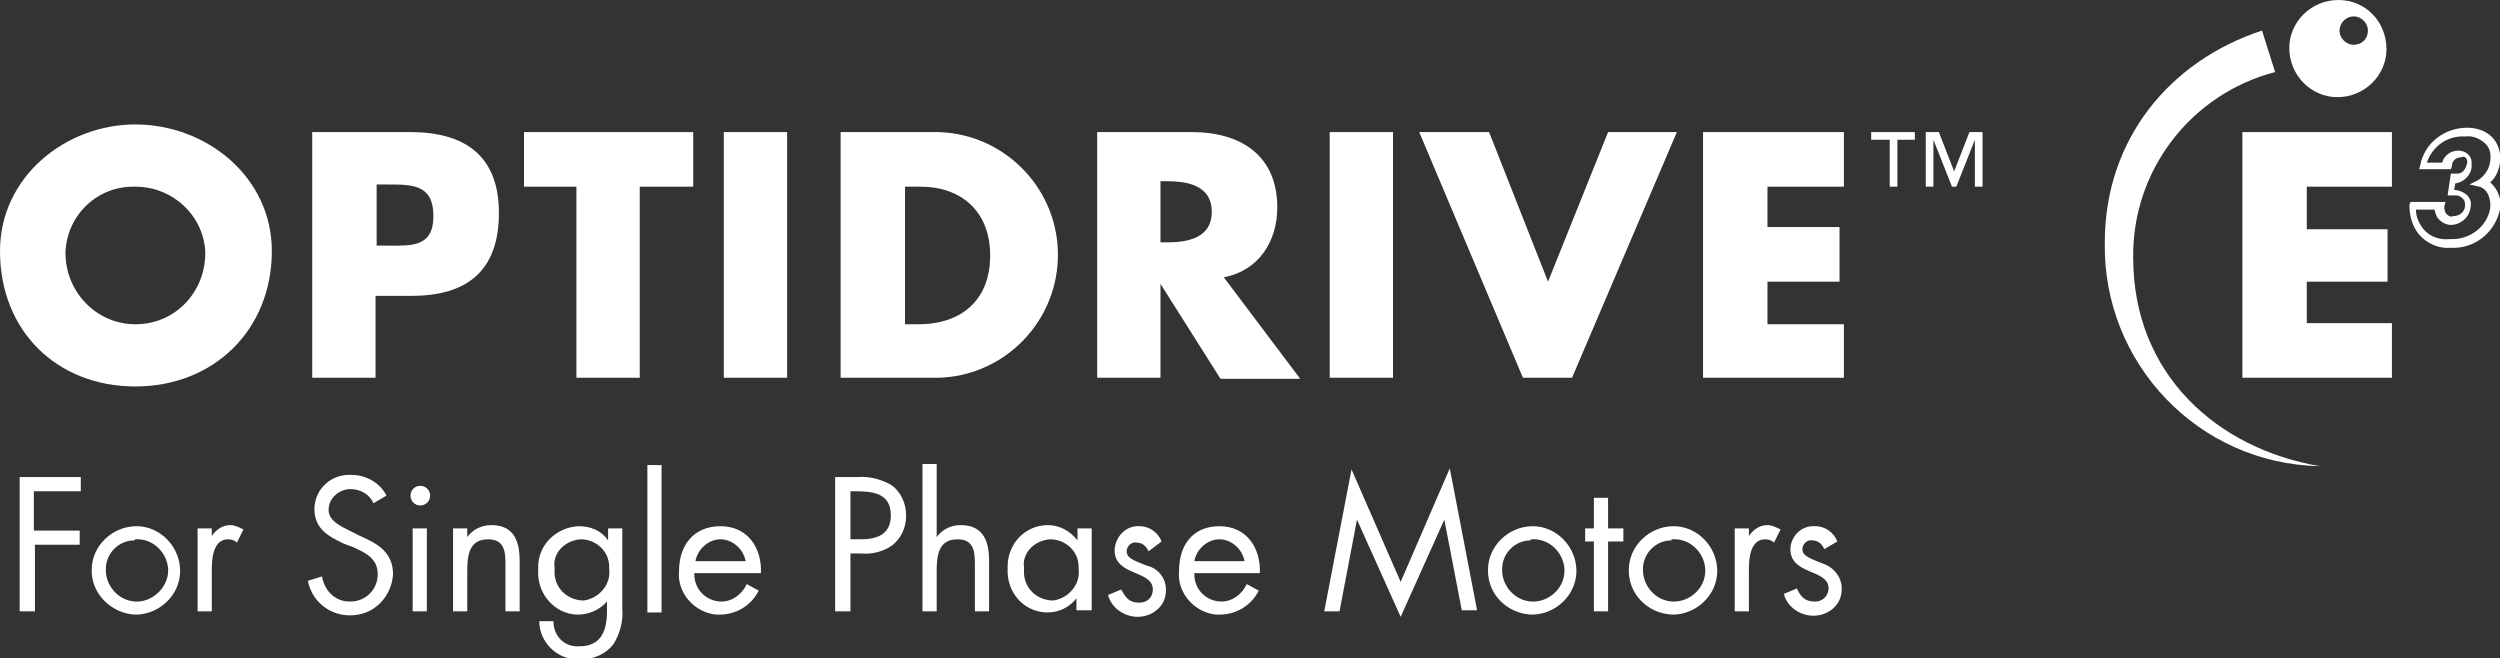 <?xml version="1.0" encoding="utf-8"?>
<!-- Generator: Adobe Illustrator 24.2.0, SVG Export Plug-In . SVG Version: 6.00 Build 0)  -->
<svg version="1.1" id="Layer_1" xmlns="http://www.w3.org/2000/svg" xmlns:xlink="http://www.w3.org/1999/xlink" x="0px" y="0px"
	 viewBox="0 0 229 60.3" style="enable-background:new 0 0 229 60.3;" xml:space="preserve">
<rect x="0" y="0" width="229" height="60.3" fill="#333333" stroke="none"/>
<style type="text/css">
	.st0{fill:#FFFFFF;}
</style>
<path class="st0" d="M168.3,49.6c-0.3-0.8-1.1-1.4-2-1.4c-1.2-0.1-2.2,0.8-2.3,2c0,0,0,0.1,0,0.1c0,2.4,3.5,1.8,3.5,3.6
	c0,0.6-0.5,1.2-1.2,1.2c0,0-0.1,0-0.1,0c-0.9,0-1.3-0.5-1.6-1.2l-1.2,0.5c0.3,1.2,1.5,2,2.7,2c1.4,0,2.6-1,2.6-2.4c0,0,0,0,0-0.1
	c0-1.1-0.8-2-1.8-2.3c-0.9-0.4-1.8-0.6-1.8-1.3c0-0.5,0.5-0.9,0.9-0.8c0.5,0,0.9,0.3,1.1,0.8L168.3,49.6z M160.2,48.4h-1.3V56h1.3
	v-3.8c0-1,0.1-2.8,1.5-2.8c0.3,0,0.6,0.1,0.8,0.3l0.6-1.2c-0.4-0.2-0.8-0.4-1.2-0.4c-0.7,0-1.3,0.4-1.7,1l0,0L160.2,48.4z
	 M153.2,49.4c1.6-0.1,2.9,1.2,3,2.7c0.1,1.6-1.2,2.9-2.7,3c-1.6,0.1-2.9-1.2-3-2.7c0,0,0-0.1,0-0.1c-0.1-1.5,1.1-2.8,2.6-2.8
	C153.1,49.4,153.1,49.4,153.2,49.4 M153.2,56.3c2.2,0,4.1-1.8,4.1-4c0-2.2-1.8-4.1-4-4.1s-4.1,1.8-4.1,4c0,0,0,0,0,0.1
	C149.2,54.4,150.9,56.2,153.2,56.3C153.1,56.3,153.2,56.3,153.2,56.3 M147.3,49.6h1.4v-1.2h-1.4v-2.8H146v2.8h-0.8v1.2h0.8V56h1.3
	L147.3,49.6z M140.3,49.4c1.6-0.1,2.9,1.2,3,2.7c0.1,1.6-1.2,2.9-2.7,3c-1.6,0.1-2.9-1.2-3-2.7c0,0,0-0.1,0-0.1
	c-0.1-1.5,1.1-2.8,2.6-2.8C140.2,49.4,140.2,49.4,140.3,49.4 M140.3,56.3c2.2,0,4.1-1.8,4.1-4c0-2.2-1.8-4.1-4-4.1s-4.1,1.8-4.1,4
	c0,0,0,0,0,0.1C136.3,54.4,138,56.2,140.3,56.3C140.2,56.3,140.3,56.3,140.3,56.3 M121.3,56h1.4l1.6-8.4l0,0l4,8.9l4-8.9l0,0
	l1.6,8.3h1.4l-2.5-13l-4.5,10.4L123.8,43L121.3,56z M109.4,51.4c0.2-1.1,1.2-2,2.3-2c1.1,0,2.1,0.9,2.3,2H109.4z M115.4,52.5
	c0.1-2.3-1.2-4.3-3.7-4.3S108,50,108,52.3c-0.2,2,1.4,3.8,3.4,4c0.1,0,0.2,0,0.3,0c1.5,0,2.9-0.8,3.6-2.2l-1.1-0.6
	c-0.4,0.9-1.3,1.6-2.3,1.6c-1.4,0-2.5-1.1-2.5-2.5c0,0,0-0.1,0-0.1L115.4,52.5z M106.4,49.6c-0.3-0.8-1.1-1.4-2-1.4
	c-1.2-0.1-2.2,0.9-2.3,2.1c0,0,0,0.1,0,0.1c0,2.4,3.5,1.8,3.5,3.6c0,0.7-0.5,1.2-1.2,1.2c0,0,0,0-0.1,0c-0.9,0-1.2-0.5-1.6-1.2
	l-1.2,0.5c0.3,1.2,1.5,2,2.7,2c1.4,0,2.6-1,2.6-2.4c0,0,0,0,0-0.1c0-1.1-0.8-2-1.8-2.2c-0.9-0.4-1.8-0.6-1.8-1.3
	c0-0.5,0.5-0.9,0.9-0.8c0.5,0,0.9,0.3,1.1,0.8L106.4,49.6z M100,48.4h-1.3v1.1l0,0C98,48.6,97,48.1,96,48.1c-2.1,0-3.7,1.7-3.7,3.8
	c0,0.1,0,0.2,0,0.2c-0.1,2.1,1.4,3.9,3.5,4c0.1,0,0.1,0,0.2,0c1,0,2-0.5,2.6-1.3l0,0v1.1h1.4V48.4z M96.2,49.4
	c1.4,0,2.6,1.1,2.6,2.5c0,0.1,0,0.2,0,0.2c0.2,1.4-0.9,2.7-2.3,2.9c-0.1,0-0.2,0-0.2,0c-1.5-0.1-2.6-1.3-2.5-2.8c0-0.1,0-0.1,0-0.2
	C93.6,50.7,94.7,49.5,96.2,49.4C96.1,49.4,96.1,49.4,96.2,49.4 M84.5,42.5V56h1.3v-3.6c0-1.4,0.1-3,1.9-3c1.5,0,1.6,1.1,1.6,2.3v4.3
	h1.3v-4.6c0-1.8-0.5-3.3-2.6-3.3c-0.9,0-1.7,0.4-2.2,1.1l0,0v-6.7H84.5z M77.9,45h0.5c1.6,0,3.2,0.2,3.2,2.2c0,1.8-1.3,2.2-2.8,2.2
	h-0.9L77.9,45z M77.9,50.7h1c1,0.1,2.1-0.2,2.9-0.8c0.8-0.7,1.2-1.6,1.2-2.7c0-1.1-0.5-2.2-1.4-2.8c-0.9-0.5-2-0.8-3.1-0.7h-2V56
	h1.4L77.9,50.7z M63.7,51.4c0.2-1.1,1.2-2,2.3-2c1.1,0,2.1,0.9,2.3,2H63.7z M69.7,52.5c0.1-2.3-1.2-4.3-3.7-4.3s-3.8,1.8-3.8,4.1
	c-0.2,2,1.4,3.8,3.4,4c0.1,0,0.2,0,0.3,0c1.5,0,2.9-0.8,3.6-2.2l-1.1-0.6c-0.4,0.9-1.3,1.6-2.3,1.6c-1.4,0-2.5-1.1-2.5-2.5
	c0,0,0-0.1,0-0.1L69.7,52.5z M60.6,42.6h-1.3v13.5h1.3L60.6,42.6z M57,48.4h-1.3v1.1l0,0c-0.6-0.9-1.6-1.3-2.7-1.3
	c-2.1,0.1-3.8,1.8-3.7,3.9c0,0.1,0,0.1,0,0.2c-0.1,2.1,1.5,3.9,3.5,4c0,0,0.1,0,0.1,0c1,0,2-0.4,2.7-1.2l0,0v0.9
	c0,1.7-0.5,3.2-2.5,3.2c-1.3,0.1-2.3-0.8-2.4-2.1c0-0.1,0-0.1,0-0.2h-1.3c0,1.9,1.6,3.5,3.5,3.5c0.1,0,0.2,0,0.3,0
	c1.2,0,2.3-0.5,3-1.4c0.6-1,0.9-2.1,0.8-3.3L57,48.4z M53.2,49.4c1.4,0,2.6,1.1,2.6,2.5c0,0.1,0,0.2,0,0.2c0.2,1.4-0.9,2.7-2.3,2.9
	c-0.1,0-0.2,0-0.2,0c-1.5-0.1-2.6-1.3-2.5-2.8c0-0.1,0-0.1,0-0.2C50.6,50.7,51.7,49.5,53.2,49.4C53.1,49.4,53.1,49.4,53.2,49.4
	 M42.8,48.4h-1.3V56h1.3v-3.6c0-1.4,0.1-3,1.9-3c1.5,0,1.6,1.1,1.6,2.3v4.3h1.3v-4.6c0-1.8-0.5-3.3-2.6-3.3c-0.9,0-1.7,0.4-2.2,1.1
	l0,0L42.8,48.4z M38.5,44.5c-0.5,0-0.9,0.4-0.9,0.9s0.4,0.9,0.9,0.9s0.9-0.4,0.9-0.9S39,44.5,38.5,44.5L38.5,44.5 M39.1,48.4h-1.3
	V56h1.3L39.1,48.4z M35.4,45.4c-0.6-1.2-1.9-1.9-3.2-1.9c-1.8-0.1-3.3,1.2-3.4,3c0,0,0,0.1,0,0.1c0,1.8,1.2,2.5,2.7,3.2l0.8,0.3
	c1.1,0.5,2.3,1,2.3,2.5c0,1.4-1.1,2.5-2.5,2.5c0,0-0.1,0-0.1,0c-1.3,0-2.3-1-2.5-2.3l-1.3,0.4c0.4,2.1,2.4,3.5,4.6,3.1
	c1.8-0.3,3.1-1.9,3.2-3.7c0-2-1.4-2.8-3-3.5L32,48.6c-0.8-0.4-1.9-0.9-1.9-1.9c0-1.1,1-1.9,2-1.9c0.9,0,1.8,0.5,2.1,1.3L35.4,45.4z
	 M19.4,48.4h-1.3V56h1.3v-3.8c0-1,0.1-2.8,1.5-2.8c0.3,0,0.6,0.1,0.8,0.3l0.6-1.2c-0.4-0.2-0.8-0.4-1.2-0.4c-0.7,0-1.3,0.4-1.7,1
	l0,0L19.4,48.4z M12.4,49.4c1.6-0.1,2.9,1.2,3,2.7s-1.2,2.9-2.7,3c-1.6,0.1-2.9-1.2-3-2.7c0,0,0-0.1,0-0.1c-0.1-1.5,1.1-2.8,2.6-2.8
	C12.4,49.4,12.4,49.4,12.4,49.4 M12.4,56.3c2.2,0,4.1-1.8,4.1-4s-1.8-4.1-4-4.1s-4.1,1.8-4.1,4c0,0,0,0,0,0.1
	C8.4,54.4,10.2,56.2,12.4,56.3C12.4,56.3,12.4,56.3,12.4,56.3 M7.4,45v-1.3H1.8V56h1.4v-6.1h4.1v-1.3H3.1V45H7.4z"/>
<g>
	<path class="st0" d="M214.2,0c-2.5,0-4.5,2-4.5,4.4c0,2.5,2,4.5,4.4,4.5c2.5,0,4.5-2,4.5-4.4c0,0,0,0,0,0C218.6,2,216.7,0,214.2,0
		C214.2,0,214.2,0,214.2,0 M215.6,4.1c-0.7,0-1.3-0.6-1.3-1.3s0.6-1.3,1.3-1.3s1.3,0.6,1.3,1.3c0,0,0,0,0,0
		C216.9,3.6,216.3,4.1,215.6,4.1"/>
	<path class="st0" d="M195.4,23.6c-0.1-8,5.3-15,13-17l-1.2-3.8c-8.5,2.8-14.4,10-14.4,19.4c-0.2,11.1,8.6,20.3,19.7,20.5
		C203.1,41.1,195.4,34.3,195.4,23.6"/>
	<polygon class="st0" points="205.4,12.1 219.1,12.1 219.1,17.1 211.3,17.1 211.3,21 218.7,21 218.7,25.8 211.3,25.8 211.3,29.6 
		219.1,29.6 219.1,34.6 205.4,34.6 	"/>
	<path class="st0" d="M224.5,22.7c-1.1,0.1-2.2-0.4-2.9-1.2c-0.6-0.7-0.9-1.7-0.9-2.7l0.1-0.3h3.2l-0.1,0.4c0,0.2,0,0.5,0.2,0.7
		c0.2,0.2,0.4,0.3,0.6,0.2c0.6,0,1.1-0.4,1.1-1c0-0.2,0-0.4-0.2-0.6c-0.2-0.2-0.4-0.3-0.6-0.3h-0.8l0.3-2h0.6c0.6,0,0.8-0.6,0.9-1
		c0-0.1,0-0.3-0.1-0.4c-0.1-0.1-0.2-0.2-0.4-0.1c-0.5,0-0.9,0.3-0.9,0.8l-0.1,0.3h-2.9l0.1-0.4c0.4-2,2.2-3.4,4.3-3.4
		c0.9,0,1.8,0.3,2.4,1c0.5,0.6,0.7,1.4,0.6,2.2c-0.1,0.7-0.4,1.4-0.9,1.8c0.7,0.6,1.1,1.6,0.9,2.5C228.5,21.4,226.6,22.8,224.5,22.7
		 M221.3,19.2c0,0.7,0.3,1.3,0.7,1.8c0.6,0.7,1.5,1,2.4,0.9c1.8,0.1,3.4-1.1,3.7-2.8c0.1-0.8-0.2-1.8-1-2l-0.9-0.2l0.8-0.4
		c0.6-0.4,1-1,1.1-1.7c0.1-0.6,0-1.2-0.4-1.6c-0.5-0.5-1.2-0.8-1.9-0.7c-1.6-0.1-3,0.9-3.5,2.4h1.4c0.2-0.7,0.8-1.1,1.5-1.1
		c0.6,0,1.2,0.4,1.2,1.1c0,0.1,0,0.2,0,0.3c0,0.8-0.7,1.5-1.5,1.6l-0.1,0.6l0,0c0.4,0,0.9,0.2,1.2,0.5c0.3,0.3,0.4,0.7,0.3,1.1
		c-0.1,0.9-0.9,1.6-1.8,1.6c-0.4,0-0.8-0.2-1.1-0.5c-0.2-0.2-0.3-0.5-0.4-0.9L221.3,19.2z"/>
	<polygon class="st0" points="175.4,12.1 171.4,12.1 171.4,12.8 173.1,12.8 173.1,17.1 173.8,17.1 173.8,12.8 175.4,12.8 	"/>
	<polygon class="st0" points="181.6,12.1 180.4,12.1 179,15.7 177.6,12.1 176.4,12.1 176.4,17.1 177.1,17.1 177.1,12.8 177.1,12.8 
		178.8,17.1 179.2,17.1 180.9,12.8 180.9,12.8 180.9,17.1 181.6,17.1 	"/>
	<polygon class="st0" points="168.9,17.1 168.9,12.1 156,12.1 156,34.6 168.9,34.6 168.9,29.7 161.9,29.7 161.9,25.8 168.5,25.8 
		168.5,20.8 161.9,20.8 161.9,17.1 	"/>
	<polygon class="st0" points="136.4,12.1 130,12.1 139.5,34.6 144,34.6 153.6,12.1 147.3,12.1 141.8,25.8 	"/>
	<rect x="121.8" y="12.1" class="st0" width="5.8" height="22.5"/>
	<path class="st0" d="M112.1,25.4c3.2-0.6,4.9-3.3,4.9-6.4c0-4.8-3.4-6.9-7.8-6.9h-8.7v22.5h5.8V26l0,0l5.5,8.7h7.3L112.1,25.4z
		 M106.9,22.2h-0.6v-5.6h0.6c1.9,0,4.1,0.4,4.1,2.8S108.8,22.2,106.9,22.2"/>
	<path class="st0" d="M85.3,12.1H77v22.5h8.3c6.2,0.2,11.4-4.7,11.6-10.9c0.2-6.2-4.7-11.4-10.9-11.6C85.8,12.1,85.5,12.1,85.3,12.1
		 M84.2,29.7h-1.3V17.1h1.4c3.8,0,6.4,2.3,6.4,6.3C90.7,27.8,87.7,29.7,84.2,29.7"/>
	<rect x="66.3" y="12.1" class="st0" width="5.8" height="22.5"/>
	<polygon class="st0" points="58.6,17.1 63.5,17.1 63.5,12.1 48,12.1 48,17.1 52.8,17.1 52.8,34.6 58.6,34.6 	"/>
	<path class="st0" d="M37.6,12.1h-9v22.5h5.8v-7.5h3.3c5.1,0,8-2.3,8-7.6S42.5,12.1,37.6,12.1 M35.5,22.5h-1v-5.6h1
		c2.3,0,4.2,0,4.2,2.9S37.6,22.5,35.5,22.5"/>
	<path class="st0" d="M12.4,11.4C6,11.4,0,16.2,0,23c0,7.3,5.2,12.4,12.4,12.4S24.9,30.2,24.9,23C24.9,16.2,18.9,11.4,12.4,11.4
		 M12.4,29.7c-3.6,0-6.4-3-6.4-6.5c0-0.1,0-0.1,0-0.2c0.2-3.4,3-6,6.4-5.9c3.4,0,6.2,2.6,6.4,5.9c0.1,3.6-2.6,6.6-6.2,6.7
		C12.6,29.7,12.5,29.7,12.4,29.7"/>
</g>
</svg>
